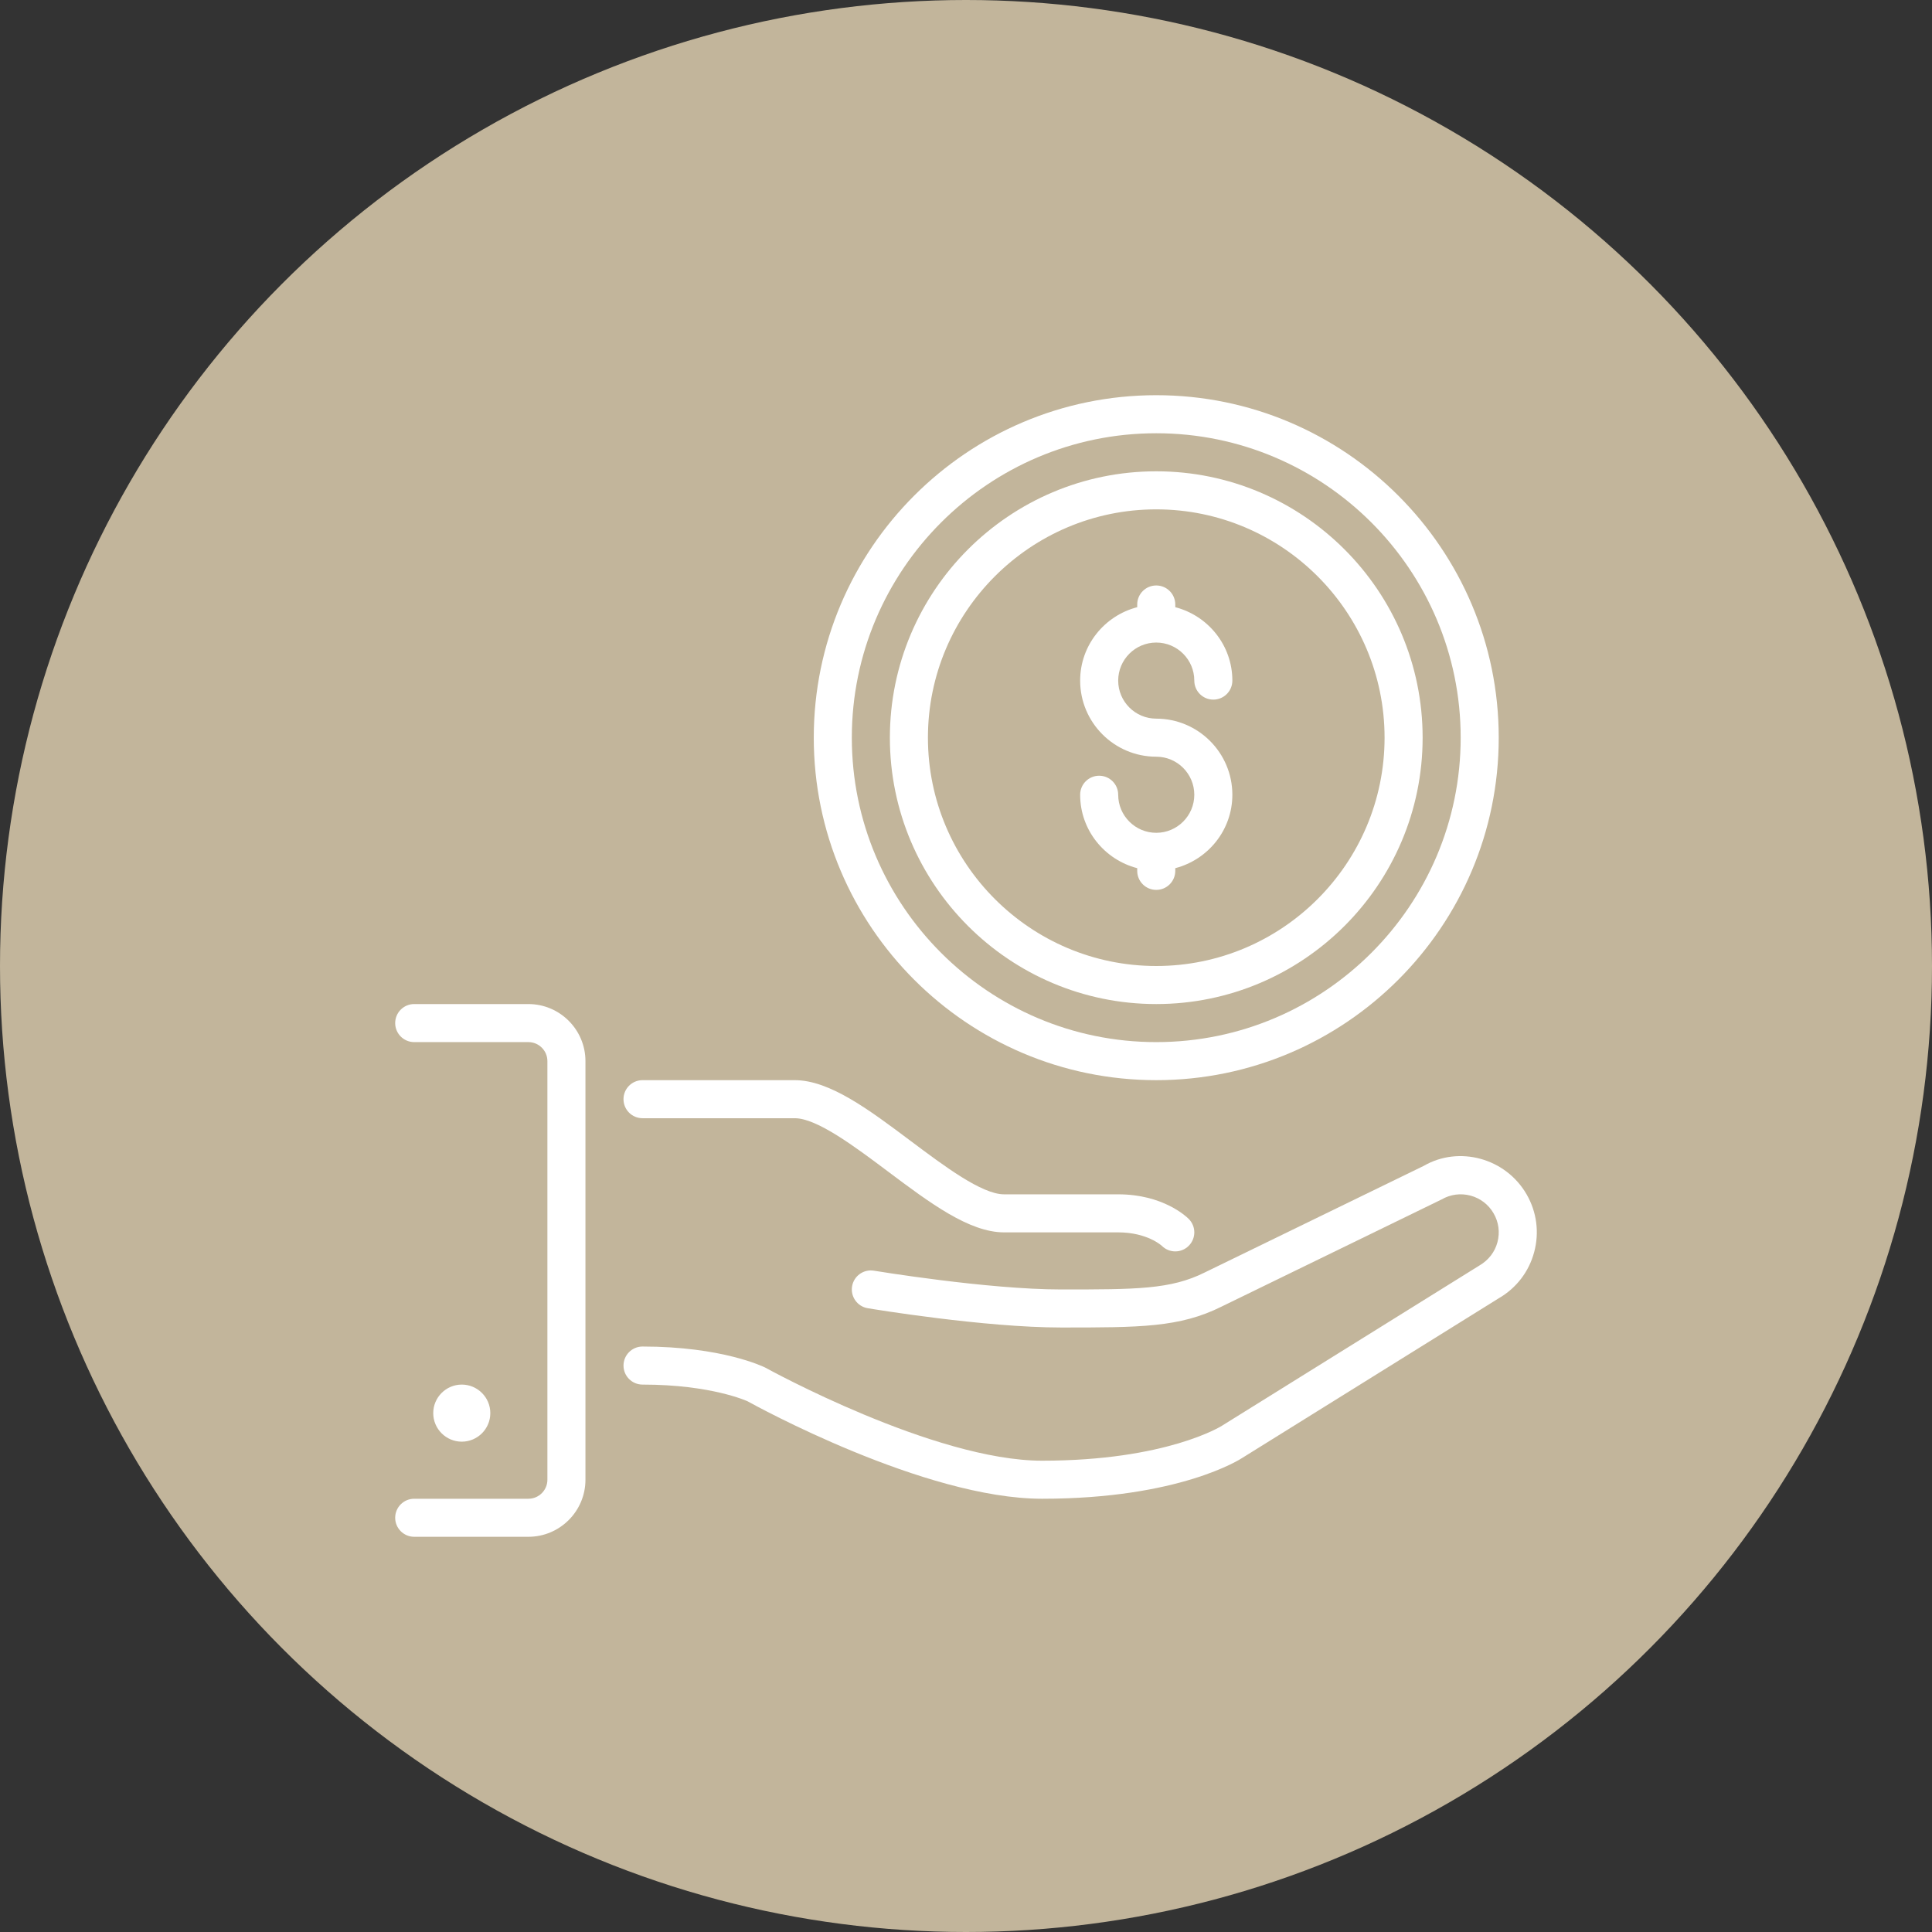<svg width="132" height="132" viewBox="0 0 132 132" fill="none" xmlns="http://www.w3.org/2000/svg">
<rect x="0" y="0" width="132" height="132" fill="#333333" stroke="none"/>
<circle cx="66" cy="66" r="66" fill="#C2B59B"/>
<g clip-path="url(#clip0_902_5838)">
<g clip-path="url(#clip1_902_5838)">
<path d="M78.998 73.8C91.9 73.8 102.398 63.303 102.398 50.401C102.398 37.498 91.9 27.001 78.998 27.001C66.096 27.001 55.599 37.498 55.599 50.401C55.599 63.303 66.096 73.8 78.998 73.8ZM78.998 29.601C90.467 29.601 99.798 38.932 99.798 50.4C99.798 61.869 90.467 71.2 78.998 71.2C67.53 71.2 58.199 61.869 58.199 50.4C58.199 38.932 67.53 29.601 78.998 29.601Z" fill="white"/>
<path d="M78.998 56.9C77.565 56.9 76.398 55.734 76.398 54.3C76.398 53.583 75.817 53 75.099 53C74.38 53 73.799 53.583 73.799 54.3C73.799 56.716 75.461 58.734 77.698 59.316V59.5C77.698 60.218 78.28 60.8 78.998 60.8C79.717 60.8 80.298 60.218 80.298 59.5V59.316C82.536 58.734 84.198 56.716 84.198 54.3C84.198 51.432 81.866 49.1 78.998 49.1C77.565 49.1 76.398 47.934 76.398 46.501C76.398 45.067 77.564 43.901 78.998 43.901C80.432 43.901 81.598 45.066 81.598 46.501C81.598 47.218 82.179 47.8 82.898 47.8C83.617 47.8 84.198 47.218 84.198 46.501C84.198 44.085 82.536 42.066 80.298 41.485V41.3C80.298 40.583 79.717 40.001 78.998 40.001C78.28 40.001 77.698 40.583 77.698 41.3V41.485C75.461 42.066 73.799 44.085 73.799 46.501C73.799 49.368 76.131 51.7 78.998 51.7C80.432 51.7 81.598 52.866 81.598 54.3C81.598 55.734 80.432 56.9 78.998 56.9Z" fill="white"/>
<path d="M78.998 68.6C89.034 68.6 97.198 60.436 97.198 50.4C97.198 40.364 89.034 32.201 78.998 32.201C68.963 32.201 60.799 40.365 60.799 50.401C60.799 60.436 68.963 68.6 78.998 68.6ZM78.998 34.801C87.6 34.801 94.598 41.799 94.598 50.401C94.598 59.002 87.6 66 78.998 66C70.397 66 63.399 59.002 63.399 50.401C63.399 41.799 70.397 34.801 78.998 34.801Z" fill="white"/>
<path d="M33.5 96.549C33.5 95.474 32.625 94.599 31.55 94.599C30.475 94.599 29.6 95.474 29.6 96.549C29.6 97.624 30.475 98.499 31.55 98.499C32.625 98.499 33.5 97.624 33.5 96.549Z" fill="white"/>
<path d="M104.301 81.6C102.867 79.115 99.676 78.265 97.278 79.654L82.317 86.936C79.992 88.1 77.644 88.1 72.499 88.1C67.469 88.1 59.79 86.829 59.712 86.818C59.005 86.699 58.334 87.178 58.217 87.885C58.099 88.594 58.578 89.264 59.286 89.381C59.608 89.436 67.252 90.699 72.499 90.699C77.896 90.699 80.605 90.699 83.466 89.268L98.498 81.948C99.099 81.601 99.798 81.509 100.471 81.688C101.141 81.869 101.702 82.299 102.048 82.9C102.397 83.502 102.489 84.202 102.31 84.873C102.13 85.544 101.7 86.104 101.062 86.473L83.485 97.413C83.448 97.437 79.698 99.799 71.199 99.799C63.83 99.799 52.444 93.526 52.281 93.436C52.162 93.379 49.344 91.999 43.9 91.999C43.181 91.999 42.6 92.582 42.6 93.299C42.6 94.017 43.181 94.599 43.9 94.599C48.628 94.599 51.064 95.737 51.069 95.737V95.736C51.56 96.008 63.156 102.399 71.199 102.399C80.585 102.399 84.747 99.695 84.885 99.603L102.398 88.703C103.6 88.008 104.461 86.887 104.82 85.546C105.181 84.203 104.995 82.802 104.301 81.6Z" fill="white"/>
<path d="M43.9 76.4H54.299C55.816 76.4 58.394 78.334 60.669 80.04C63.521 82.179 66.216 84.199 68.599 84.199H76.398C78.373 84.199 79.353 85.095 79.379 85.118C79.633 85.372 79.966 85.499 80.298 85.499C80.631 85.499 80.964 85.372 81.217 85.118C81.726 84.61 81.726 83.789 81.217 83.28C81.046 83.109 79.45 81.6 76.398 81.6H68.599C67.082 81.6 64.504 79.665 62.229 77.96C59.377 75.82 56.682 73.8 54.299 73.8H43.9C43.181 73.8 42.599 74.382 42.599 75.1C42.599 75.817 43.181 76.4 43.9 76.4Z" fill="white"/>
<path d="M36.1 68.6H28.3C27.581 68.6 27 69.182 27 69.9C27 70.617 27.581 71.2 28.3 71.2H36.1C36.817 71.2 37.4 71.783 37.4 72.5V101.099C37.4 101.815 36.817 102.399 36.1 102.399H28.3C27.581 102.399 27 102.981 27 103.699C27 104.416 27.581 104.998 28.3 104.998H36.1C38.25 104.998 40 103.249 40 101.099V72.5C40 70.35 38.25 68.6 36.1 68.6Z" fill="white"/>
</g>
</g>
<defs>
<clipPath id="clip0_902_5838">
<rect width="78" height="78" fill="white" transform="translate(27 27)"/>
</clipPath>
<clipPath id="clip1_902_5838">
<rect width="78" height="78" fill="white" transform="translate(27 27)"/>
</clipPath>
</defs>
</svg>
